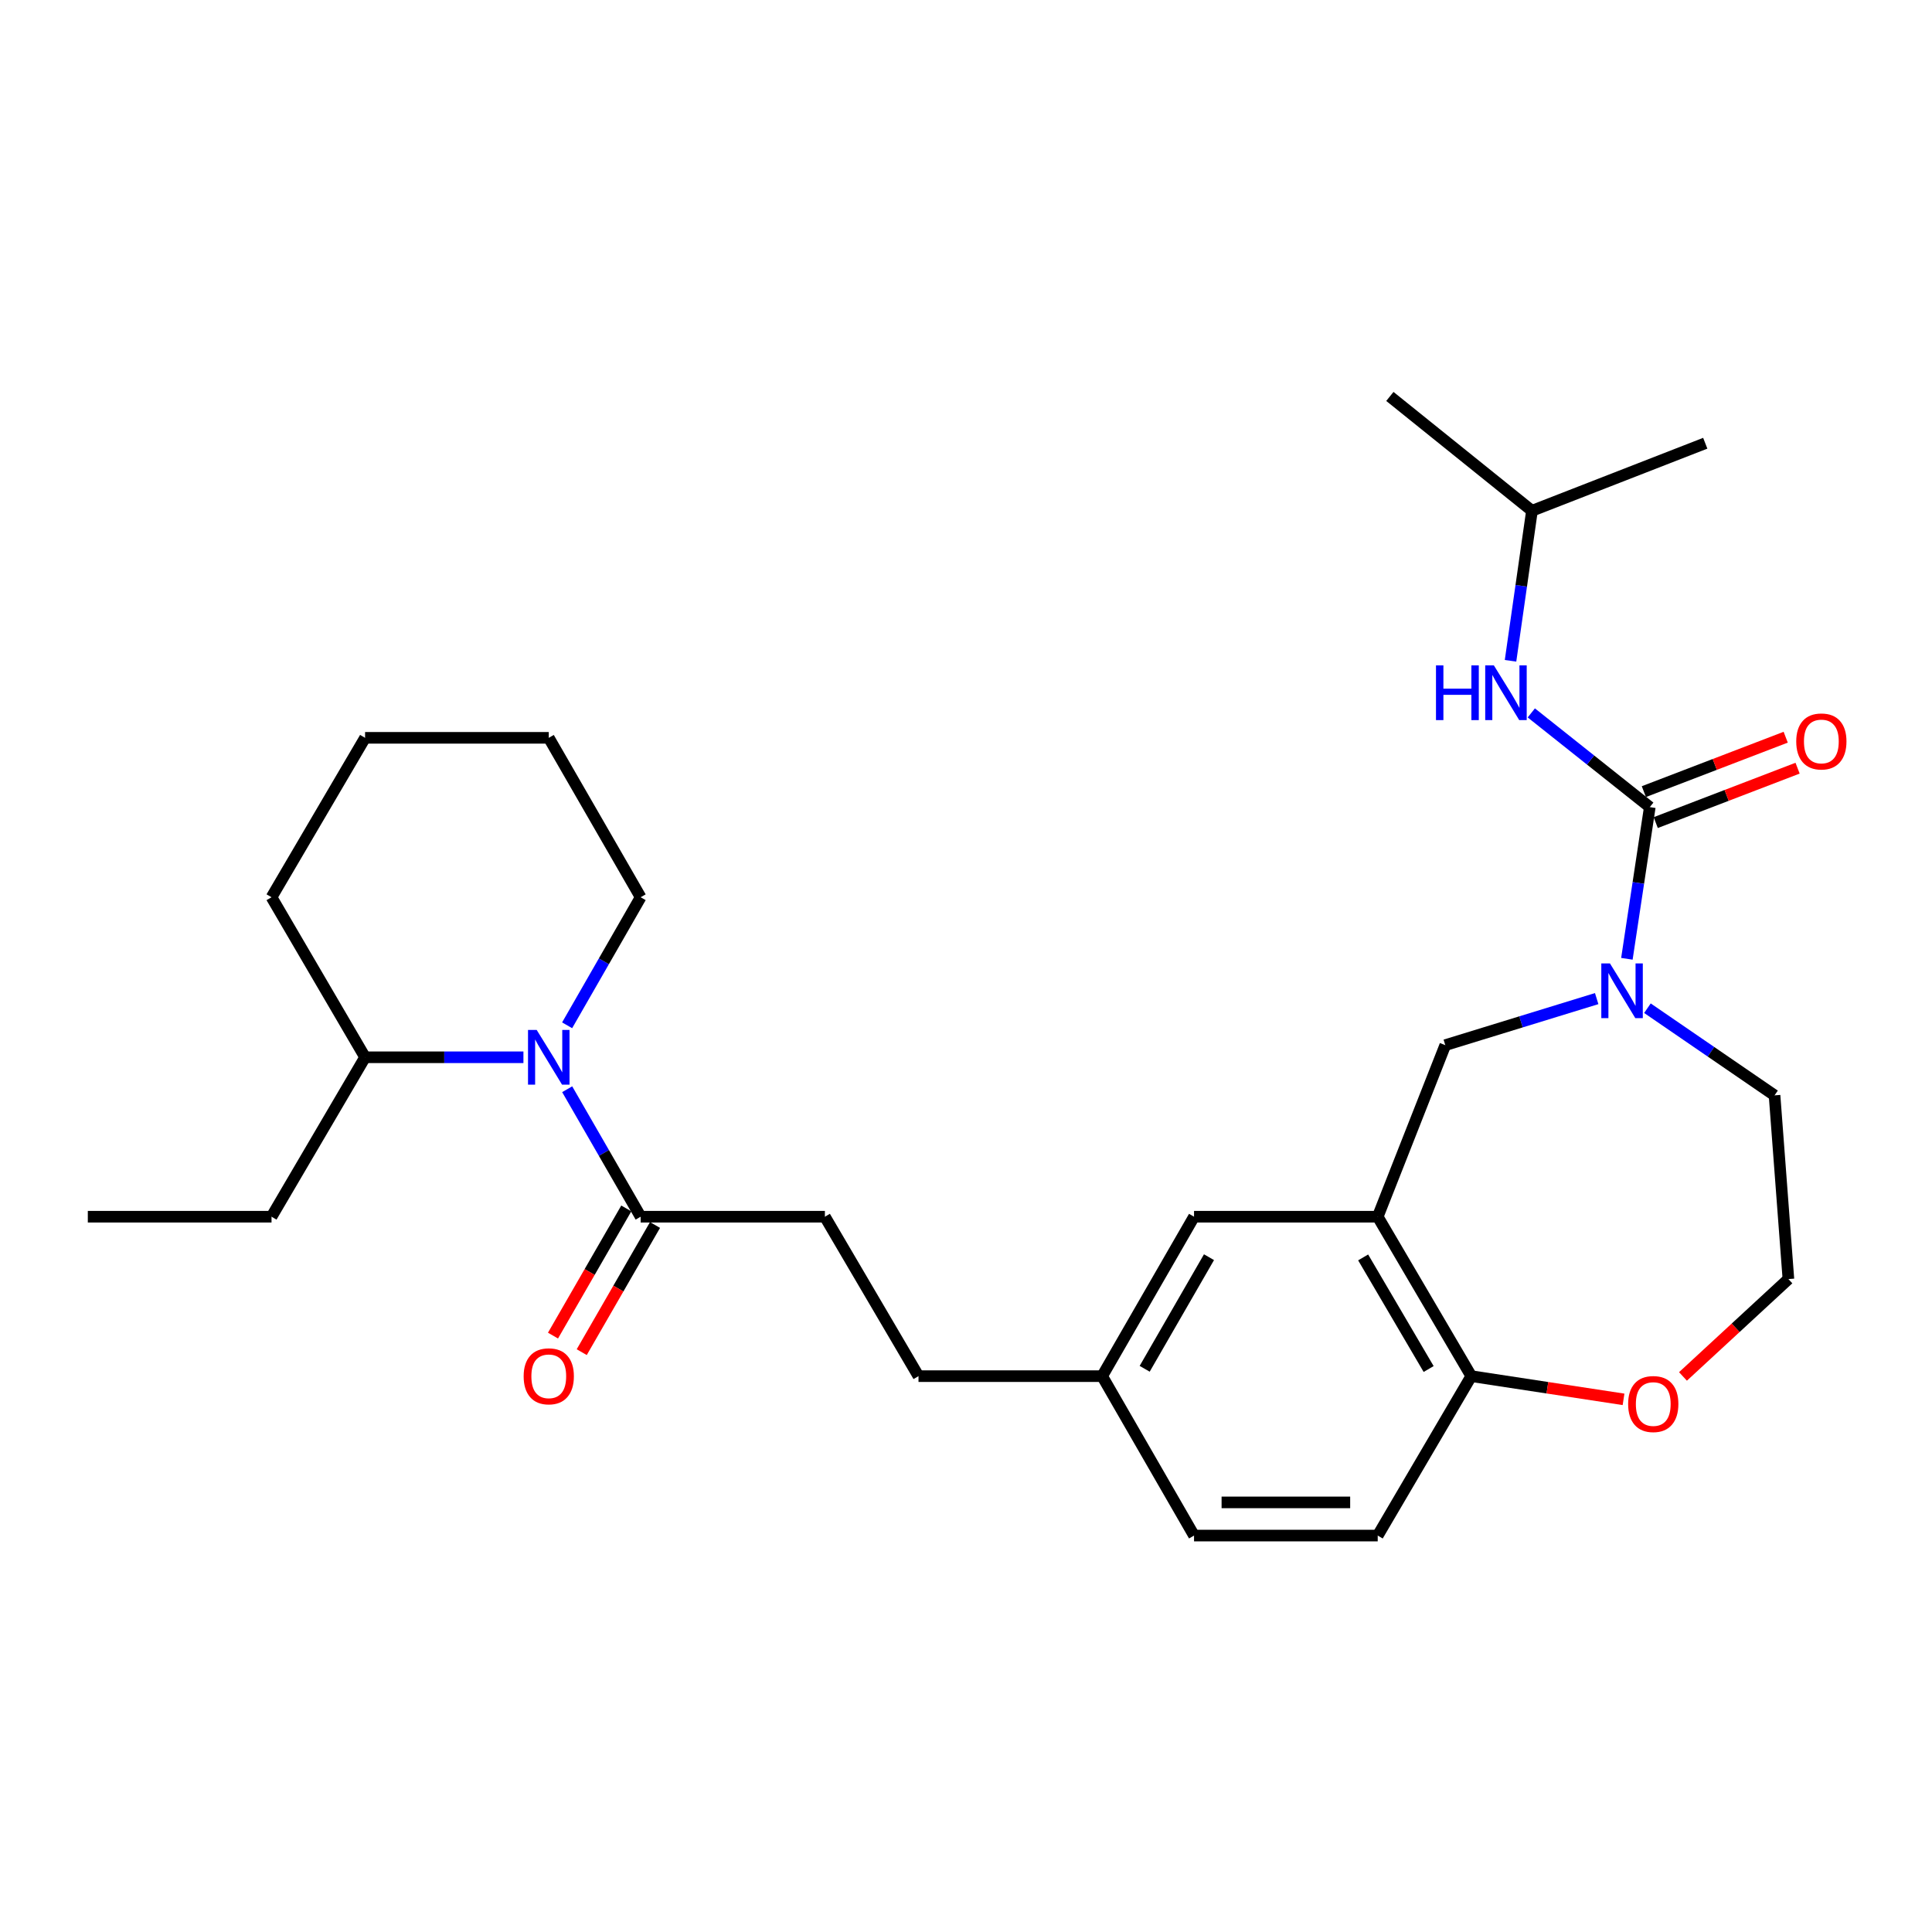 <?xml version='1.0' encoding='iso-8859-1'?>
<svg version='1.1' baseProfile='full'
              xmlns='http://www.w3.org/2000/svg'
                      xmlns:rdkit='http://www.rdkit.org/xml'
                      xmlns:xlink='http://www.w3.org/1999/xlink'
                  xml:space='preserve'
width='1000px' height='1000px' viewBox='0 0 1000 1000'>
<!-- END OF HEADER -->
<rect style='opacity:1.0;fill:#FFFFFF;stroke:none' width='1000' height='1000' x='0' y='0'> </rect>
<path class='bond-0' d='M 853.929,417.762 L 848.002,457.018' style='fill:none;fill-rule:evenodd;stroke:#000000;stroke-width:6px;stroke-linecap:butt;stroke-linejoin:miter;stroke-opacity:1' />
<path class='bond-0' d='M 848.002,457.018 L 842.075,496.275' style='fill:none;fill-rule:evenodd;stroke:#0000FF;stroke-width:6px;stroke-linecap:butt;stroke-linejoin:miter;stroke-opacity:1' />
<path class='bond-5' d='M 853.929,417.762 L 823.265,393.38' style='fill:none;fill-rule:evenodd;stroke:#000000;stroke-width:6px;stroke-linecap:butt;stroke-linejoin:miter;stroke-opacity:1' />
<path class='bond-5' d='M 823.265,393.38 L 792.601,368.998' style='fill:none;fill-rule:evenodd;stroke:#0000FF;stroke-width:6px;stroke-linecap:butt;stroke-linejoin:miter;stroke-opacity:1' />
<path class='bond-7' d='M 857.004,425.777 L 893.715,411.691' style='fill:none;fill-rule:evenodd;stroke:#000000;stroke-width:6px;stroke-linecap:butt;stroke-linejoin:miter;stroke-opacity:1' />
<path class='bond-7' d='M 893.715,411.691 L 930.426,397.606' style='fill:none;fill-rule:evenodd;stroke:#FF0000;stroke-width:6px;stroke-linecap:butt;stroke-linejoin:miter;stroke-opacity:1' />
<path class='bond-7' d='M 850.854,409.747 L 887.565,395.662' style='fill:none;fill-rule:evenodd;stroke:#000000;stroke-width:6px;stroke-linecap:butt;stroke-linejoin:miter;stroke-opacity:1' />
<path class='bond-7' d='M 887.565,395.662 L 924.276,381.577' style='fill:none;fill-rule:evenodd;stroke:#FF0000;stroke-width:6px;stroke-linecap:butt;stroke-linejoin:miter;stroke-opacity:1' />
<path class='bond-4' d='M 826.441,516.876 L 787.258,528.921' style='fill:none;fill-rule:evenodd;stroke:#0000FF;stroke-width:6px;stroke-linecap:butt;stroke-linejoin:miter;stroke-opacity:1' />
<path class='bond-4' d='M 787.258,528.921 L 748.074,540.966' style='fill:none;fill-rule:evenodd;stroke:#000000;stroke-width:6px;stroke-linecap:butt;stroke-linejoin:miter;stroke-opacity:1' />
<path class='bond-15' d='M 852.706,521.843 L 885.604,544.401' style='fill:none;fill-rule:evenodd;stroke:#0000FF;stroke-width:6px;stroke-linecap:butt;stroke-linejoin:miter;stroke-opacity:1' />
<path class='bond-15' d='M 885.604,544.401 L 918.502,566.958' style='fill:none;fill-rule:evenodd;stroke:#000000;stroke-width:6px;stroke-linecap:butt;stroke-linejoin:miter;stroke-opacity:1' />
<path class='bond-1' d='M 293.575,563.784 L 312.587,596.775' style='fill:none;fill-rule:evenodd;stroke:#0000FF;stroke-width:6px;stroke-linecap:butt;stroke-linejoin:miter;stroke-opacity:1' />
<path class='bond-1' d='M 312.587,596.775 L 331.6,629.767' style='fill:none;fill-rule:evenodd;stroke:#000000;stroke-width:6px;stroke-linecap:butt;stroke-linejoin:miter;stroke-opacity:1' />
<path class='bond-10' d='M 270.925,547.243 L 229.946,547.243' style='fill:none;fill-rule:evenodd;stroke:#0000FF;stroke-width:6px;stroke-linecap:butt;stroke-linejoin:miter;stroke-opacity:1' />
<path class='bond-10' d='M 229.946,547.243 L 188.966,547.243' style='fill:none;fill-rule:evenodd;stroke:#000000;stroke-width:6px;stroke-linecap:butt;stroke-linejoin:miter;stroke-opacity:1' />
<path class='bond-18' d='M 293.543,530.695 L 312.572,497.554' style='fill:none;fill-rule:evenodd;stroke:#0000FF;stroke-width:6px;stroke-linecap:butt;stroke-linejoin:miter;stroke-opacity:1' />
<path class='bond-18' d='M 312.572,497.554 L 331.6,464.413' style='fill:none;fill-rule:evenodd;stroke:#000000;stroke-width:6px;stroke-linecap:butt;stroke-linejoin:miter;stroke-opacity:1' />
<path class='bond-2' d='M 713.107,629.767 L 748.074,540.966' style='fill:none;fill-rule:evenodd;stroke:#000000;stroke-width:6px;stroke-linecap:butt;stroke-linejoin:miter;stroke-opacity:1' />
<path class='bond-6' d='M 713.107,629.767 L 761.533,712.291' style='fill:none;fill-rule:evenodd;stroke:#000000;stroke-width:6px;stroke-linecap:butt;stroke-linejoin:miter;stroke-opacity:1' />
<path class='bond-6' d='M 705.564,650.835 L 739.461,708.601' style='fill:none;fill-rule:evenodd;stroke:#000000;stroke-width:6px;stroke-linecap:butt;stroke-linejoin:miter;stroke-opacity:1' />
<path class='bond-8' d='M 713.107,629.767 L 618.031,629.767' style='fill:none;fill-rule:evenodd;stroke:#000000;stroke-width:6px;stroke-linecap:butt;stroke-linejoin:miter;stroke-opacity:1' />
<path class='bond-3' d='M 331.6,629.767 L 426.962,629.767' style='fill:none;fill-rule:evenodd;stroke:#000000;stroke-width:6px;stroke-linecap:butt;stroke-linejoin:miter;stroke-opacity:1' />
<path class='bond-11' d='M 324.162,625.481 L 305.196,658.392' style='fill:none;fill-rule:evenodd;stroke:#000000;stroke-width:6px;stroke-linecap:butt;stroke-linejoin:miter;stroke-opacity:1' />
<path class='bond-11' d='M 305.196,658.392 L 286.229,691.304' style='fill:none;fill-rule:evenodd;stroke:#FF0000;stroke-width:6px;stroke-linecap:butt;stroke-linejoin:miter;stroke-opacity:1' />
<path class='bond-11' d='M 339.037,634.053 L 320.071,666.965' style='fill:none;fill-rule:evenodd;stroke:#000000;stroke-width:6px;stroke-linecap:butt;stroke-linejoin:miter;stroke-opacity:1' />
<path class='bond-11' d='M 320.071,666.965 L 301.105,699.876' style='fill:none;fill-rule:evenodd;stroke:#FF0000;stroke-width:6px;stroke-linecap:butt;stroke-linejoin:miter;stroke-opacity:1' />
<path class='bond-20' d='M 781.847,342.029 L 787.394,303.204' style='fill:none;fill-rule:evenodd;stroke:#0000FF;stroke-width:6px;stroke-linecap:butt;stroke-linejoin:miter;stroke-opacity:1' />
<path class='bond-20' d='M 787.394,303.204 L 792.942,264.379' style='fill:none;fill-rule:evenodd;stroke:#000000;stroke-width:6px;stroke-linecap:butt;stroke-linejoin:miter;stroke-opacity:1' />
<path class='bond-13' d='M 761.533,712.291 L 713.107,794.806' style='fill:none;fill-rule:evenodd;stroke:#000000;stroke-width:6px;stroke-linecap:butt;stroke-linejoin:miter;stroke-opacity:1' />
<path class='bond-28' d='M 761.533,712.291 L 800.936,718.296' style='fill:none;fill-rule:evenodd;stroke:#000000;stroke-width:6px;stroke-linecap:butt;stroke-linejoin:miter;stroke-opacity:1' />
<path class='bond-28' d='M 800.936,718.296 L 840.34,724.302' style='fill:none;fill-rule:evenodd;stroke:#FF0000;stroke-width:6px;stroke-linecap:butt;stroke-linejoin:miter;stroke-opacity:1' />
<path class='bond-14' d='M 618.031,629.767 L 570.474,712.291' style='fill:none;fill-rule:evenodd;stroke:#000000;stroke-width:6px;stroke-linecap:butt;stroke-linejoin:miter;stroke-opacity:1' />
<path class='bond-14' d='M 625.773,650.718 L 592.483,708.485' style='fill:none;fill-rule:evenodd;stroke:#000000;stroke-width:6px;stroke-linecap:butt;stroke-linejoin:miter;stroke-opacity:1' />
<path class='bond-9' d='M 871.103,712.442 L 898.389,687.243' style='fill:none;fill-rule:evenodd;stroke:#FF0000;stroke-width:6px;stroke-linecap:butt;stroke-linejoin:miter;stroke-opacity:1' />
<path class='bond-9' d='M 898.389,687.243 L 925.675,662.044' style='fill:none;fill-rule:evenodd;stroke:#000000;stroke-width:6px;stroke-linecap:butt;stroke-linejoin:miter;stroke-opacity:1' />
<path class='bond-21' d='M 188.966,547.243 L 140.541,629.767' style='fill:none;fill-rule:evenodd;stroke:#000000;stroke-width:6px;stroke-linecap:butt;stroke-linejoin:miter;stroke-opacity:1' />
<path class='bond-22' d='M 188.966,547.243 L 140.541,464.413' style='fill:none;fill-rule:evenodd;stroke:#000000;stroke-width:6px;stroke-linecap:butt;stroke-linejoin:miter;stroke-opacity:1' />
<path class='bond-12' d='M 426.962,629.767 L 475.416,712.291' style='fill:none;fill-rule:evenodd;stroke:#000000;stroke-width:6px;stroke-linecap:butt;stroke-linejoin:miter;stroke-opacity:1' />
<path class='bond-29' d='M 713.107,794.806 L 618.031,794.806' style='fill:none;fill-rule:evenodd;stroke:#000000;stroke-width:6px;stroke-linecap:butt;stroke-linejoin:miter;stroke-opacity:1' />
<path class='bond-29' d='M 698.846,777.637 L 632.292,777.637' style='fill:none;fill-rule:evenodd;stroke:#000000;stroke-width:6px;stroke-linecap:butt;stroke-linejoin:miter;stroke-opacity:1' />
<path class='bond-16' d='M 570.474,712.291 L 475.416,712.291' style='fill:none;fill-rule:evenodd;stroke:#000000;stroke-width:6px;stroke-linecap:butt;stroke-linejoin:miter;stroke-opacity:1' />
<path class='bond-17' d='M 570.474,712.291 L 618.031,794.806' style='fill:none;fill-rule:evenodd;stroke:#000000;stroke-width:6px;stroke-linecap:butt;stroke-linejoin:miter;stroke-opacity:1' />
<path class='bond-19' d='M 918.502,566.958 L 925.675,662.044' style='fill:none;fill-rule:evenodd;stroke:#000000;stroke-width:6px;stroke-linecap:butt;stroke-linejoin:miter;stroke-opacity:1' />
<path class='bond-25' d='M 331.6,464.413 L 284.042,381.898' style='fill:none;fill-rule:evenodd;stroke:#000000;stroke-width:6px;stroke-linecap:butt;stroke-linejoin:miter;stroke-opacity:1' />
<path class='bond-23' d='M 792.942,264.379 L 882.639,229.421' style='fill:none;fill-rule:evenodd;stroke:#000000;stroke-width:6px;stroke-linecap:butt;stroke-linejoin:miter;stroke-opacity:1' />
<path class='bond-24' d='M 792.942,264.379 L 719.393,205.194' style='fill:none;fill-rule:evenodd;stroke:#000000;stroke-width:6px;stroke-linecap:butt;stroke-linejoin:miter;stroke-opacity:1' />
<path class='bond-26' d='M 140.541,629.767 L 45.455,629.767' style='fill:none;fill-rule:evenodd;stroke:#000000;stroke-width:6px;stroke-linecap:butt;stroke-linejoin:miter;stroke-opacity:1' />
<path class='bond-30' d='M 140.541,464.413 L 188.966,381.898' style='fill:none;fill-rule:evenodd;stroke:#000000;stroke-width:6px;stroke-linecap:butt;stroke-linejoin:miter;stroke-opacity:1' />
<path class='bond-27' d='M 284.042,381.898 L 188.966,381.898' style='fill:none;fill-rule:evenodd;stroke:#000000;stroke-width:6px;stroke-linecap:butt;stroke-linejoin:miter;stroke-opacity:1' />
<path  class='atom-1' d='M 833.314 498.678
L 842.594 513.678
Q 843.514 515.158, 844.994 517.838
Q 846.474 520.518, 846.554 520.678
L 846.554 498.678
L 850.314 498.678
L 850.314 526.998
L 846.434 526.998
L 836.474 510.598
Q 835.314 508.678, 834.074 506.478
Q 832.874 504.278, 832.514 503.598
L 832.514 526.998
L 828.834 526.998
L 828.834 498.678
L 833.314 498.678
' fill='#0000FF'/>
<path  class='atom-2' d='M 277.782 533.083
L 287.062 548.083
Q 287.982 549.563, 289.462 552.243
Q 290.942 554.923, 291.022 555.083
L 291.022 533.083
L 294.782 533.083
L 294.782 561.403
L 290.902 561.403
L 280.942 545.003
Q 279.782 543.083, 278.542 540.883
Q 277.342 538.683, 276.982 538.003
L 276.982 561.403
L 273.302 561.403
L 273.302 533.083
L 277.782 533.083
' fill='#0000FF'/>
<path  class='atom-6' d='M 743.263 344.408
L 747.103 344.408
L 747.103 356.448
L 761.583 356.448
L 761.583 344.408
L 765.423 344.408
L 765.423 372.728
L 761.583 372.728
L 761.583 359.648
L 747.103 359.648
L 747.103 372.728
L 743.263 372.728
L 743.263 344.408
' fill='#0000FF'/>
<path  class='atom-6' d='M 773.223 344.408
L 782.503 359.408
Q 783.423 360.888, 784.903 363.568
Q 786.383 366.248, 786.463 366.408
L 786.463 344.408
L 790.223 344.408
L 790.223 372.728
L 786.343 372.728
L 776.383 356.328
Q 775.223 354.408, 773.983 352.208
Q 772.783 350.008, 772.423 349.328
L 772.423 372.728
L 768.743 372.728
L 768.743 344.408
L 773.223 344.408
' fill='#0000FF'/>
<path  class='atom-8' d='M 929.729 383.772
Q 929.729 376.972, 933.089 373.172
Q 936.449 369.372, 942.729 369.372
Q 949.009 369.372, 952.369 373.172
Q 955.729 376.972, 955.729 383.772
Q 955.729 390.652, 952.329 394.572
Q 948.929 398.452, 942.729 398.452
Q 936.489 398.452, 933.089 394.572
Q 929.729 390.692, 929.729 383.772
M 942.729 395.252
Q 947.049 395.252, 949.369 392.372
Q 951.729 389.452, 951.729 383.772
Q 951.729 378.212, 949.369 375.412
Q 947.049 372.572, 942.729 372.572
Q 938.409 372.572, 936.049 375.372
Q 933.729 378.172, 933.729 383.772
Q 933.729 389.492, 936.049 392.372
Q 938.409 395.252, 942.729 395.252
' fill='#FF0000'/>
<path  class='atom-10' d='M 842.722 726.726
Q 842.722 719.926, 846.082 716.126
Q 849.442 712.326, 855.722 712.326
Q 862.002 712.326, 865.362 716.126
Q 868.722 719.926, 868.722 726.726
Q 868.722 733.606, 865.322 737.526
Q 861.922 741.406, 855.722 741.406
Q 849.482 741.406, 846.082 737.526
Q 842.722 733.646, 842.722 726.726
M 855.722 738.206
Q 860.042 738.206, 862.362 735.326
Q 864.722 732.406, 864.722 726.726
Q 864.722 721.166, 862.362 718.366
Q 860.042 715.526, 855.722 715.526
Q 851.402 715.526, 849.042 718.326
Q 846.722 721.126, 846.722 726.726
Q 846.722 732.446, 849.042 735.326
Q 851.402 738.206, 855.722 738.206
' fill='#FF0000'/>
<path  class='atom-12' d='M 271.042 712.371
Q 271.042 705.571, 274.402 701.771
Q 277.762 697.971, 284.042 697.971
Q 290.322 697.971, 293.682 701.771
Q 297.042 705.571, 297.042 712.371
Q 297.042 719.251, 293.642 723.171
Q 290.242 727.051, 284.042 727.051
Q 277.802 727.051, 274.402 723.171
Q 271.042 719.291, 271.042 712.371
M 284.042 723.851
Q 288.362 723.851, 290.682 720.971
Q 293.042 718.051, 293.042 712.371
Q 293.042 706.811, 290.682 704.011
Q 288.362 701.171, 284.042 701.171
Q 279.722 701.171, 277.362 703.971
Q 275.042 706.771, 275.042 712.371
Q 275.042 718.091, 277.362 720.971
Q 279.722 723.851, 284.042 723.851
' fill='#FF0000'/>
</svg>

